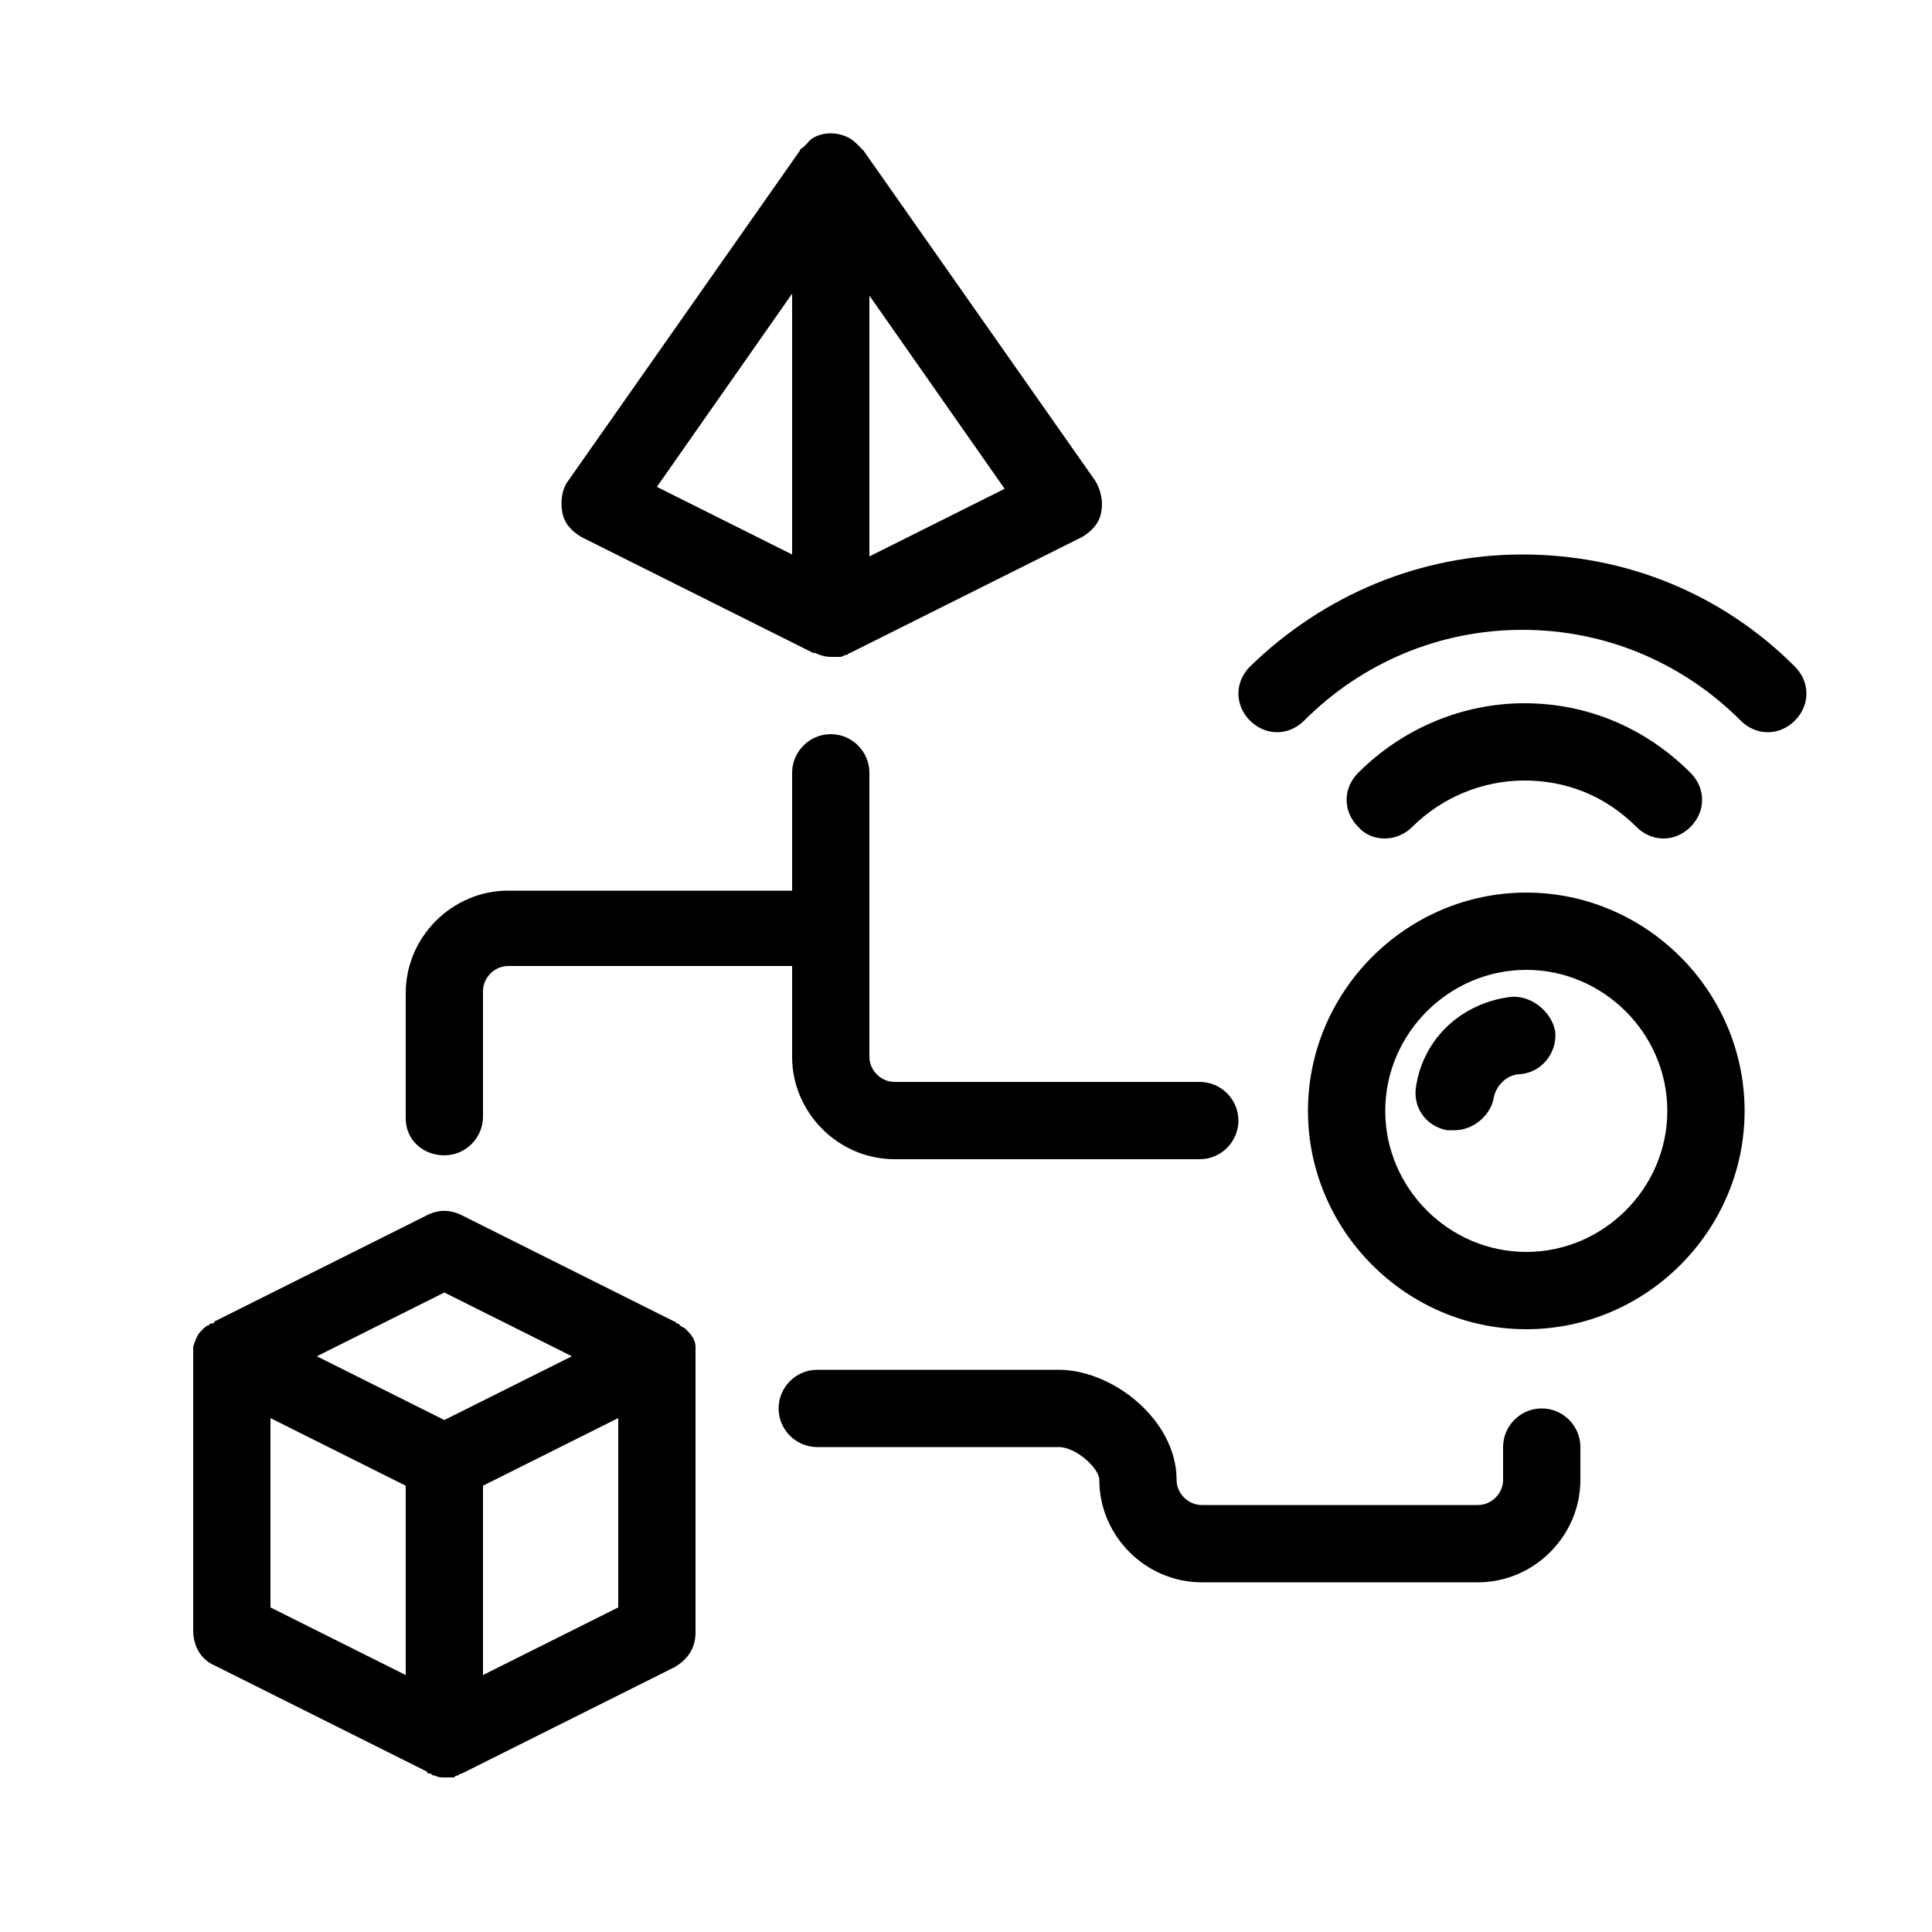 <svg width='200' height='200' fill="#000000" xmlns="http://www.w3.org/2000/svg" xmlns:xlink="http://www.w3.org/1999/xlink" version="1.1" x="0px" y="0px" viewBox="0 0 100 100" enable-background="new 0 0 100 100" xml:space="preserve"><path d="M21,57.9v-6.5c0-2.9,2.4-5.3,5.3-5.3H41v-6.1c0-1.1,0.9-2,2-2s2,0.9,2,2v14.7c0,0.7,0.6,1.3,1.3,1.3h15.8c1.1,0,2,0.9,2,2  s-0.9,2-2,2H46.3c-2.9,0-5.3-2.4-5.3-5.3V50H26.3c-0.7,0-1.3,0.6-1.3,1.3v6.5c0,1.1-0.9,2-2,2S21,59,21,57.9z M79.8,72.9  c-1.1,0-2,0.9-2,2v1.7c0,0.7-0.6,1.3-1.3,1.3H62.2c-0.7,0-1.3-0.6-1.3-1.3c0-3.1-3.3-5.7-6.1-5.7H42.3c-1.1,0-2,0.9-2,2s0.9,2,2,2  h12.5c0.9,0,2.1,1.1,2.1,1.7c0,2.9,2.4,5.3,5.3,5.3h14.3c2.9,0,5.3-2.4,5.3-5.3v-1.7C81.8,73.8,80.9,72.9,79.8,72.9z M36,70.1  C36,70.1,36,70.1,36,70.1l0,14.4c0,0.8-0.4,1.4-1.1,1.8l-11,5.5c-0.1,0-0.2,0.1-0.2,0.1c-0.1,0-0.1,0-0.2,0.1C23.3,92,23.2,92,23,92  c0,0,0,0,0,0c-0.2,0-0.3,0-0.5-0.1c-0.1,0-0.1,0-0.2-0.1c-0.1,0-0.2,0-0.2-0.1l-11-5.5c-0.7-0.3-1.1-1-1.1-1.8V70.2c0,0,0-0.1,0-0.1  c0-0.1,0-0.2,0-0.3c0,0,0-0.1,0-0.1c0.1-0.3,0.2-0.6,0.4-0.8c0,0,0.1-0.1,0.1-0.1c0.1-0.1,0.2-0.2,0.3-0.2c0,0,0,0,0.1-0.1  c0,0,0,0,0.1,0c0,0,0.1,0,0.1-0.1l11-5.5c0.6-0.3,1.2-0.3,1.8,0l11,5.5c0,0,0.1,0,0.1,0.1c0,0,0,0,0.1,0c0,0,0,0,0.1,0.1  c0.1,0.1,0.2,0.1,0.3,0.2c0,0,0.1,0.1,0.1,0.1c0.2,0.2,0.4,0.5,0.4,0.8c0,0,0,0.1,0,0.1C36,69.9,36,70,36,70.1z M16.4,70.2l6.6,3.3  l6.6-3.3L23,66.9L16.4,70.2z M21,76.9l-7-3.5v9.8l7,3.5V76.9z M32,73.4l-7,3.5v9.8l7-3.5V73.4z M90.3,57.5c0,6.2-5.1,11.3-11.3,11.3  s-11.3-5.1-11.3-11.3S72.8,46.2,79,46.2S90.3,51.3,90.3,57.5z M86.3,57.5c0-4-3.3-7.3-7.3-7.3s-7.3,3.3-7.3,7.3s3.3,7.3,7.3,7.3  S86.3,61.5,86.3,57.5z M29.1,26.5c-0.1-0.6,0-1.2,0.3-1.6l12-17.1c0-0.1,0.1-0.1,0.2-0.2c0.1-0.1,0.1-0.1,0.2-0.2  C42,7.1,42.5,6.9,43,6.9c0,0,0,0,0,0s0,0,0,0c0,0,0,0,0,0c0,0,0,0,0,0s0,0,0,0c0.5,0,1,0.2,1.3,0.5c0.1,0.1,0.1,0.1,0.2,0.2  c0.1,0.1,0.1,0.1,0.2,0.2l12,17.1c0.3,0.5,0.4,1.1,0.3,1.6c-0.1,0.6-0.5,1-1,1.3l-12,6c-0.1,0-0.1,0.1-0.2,0.1  c-0.1,0-0.2,0.1-0.3,0.1C43.3,34,43.2,34,43,34c-0.3,0-0.6-0.1-0.8-0.2c0,0,0,0,0,0c0,0-0.1,0-0.1,0l-12-6  C29.6,27.5,29.2,27.1,29.1,26.5z M45,28.8l7-3.5l-7-10V28.8z M34,25.2l7,3.5V15.2L34,25.2z M78.2,51.6c-2.5,0.3-4.5,2.1-4.9,4.6  c-0.2,1.1,0.5,2.1,1.6,2.3c0.1,0,0.2,0,0.4,0c0.9,0,1.8-0.7,2-1.6c0.1-0.7,0.7-1.3,1.4-1.3c1.1-0.1,1.9-1.1,1.8-2.2  C80.3,52.3,79.2,51.5,78.2,51.6z M92.9,34.5c-3.8-3.8-8.8-5.8-14.1-5.8s-10.3,2.1-14.1,5.8c-0.8,0.8-0.8,2,0,2.8  c0.8,0.8,2,0.8,2.8,0c3-3,7-4.7,11.3-4.7s8.3,1.7,11.3,4.7c0.4,0.4,0.9,0.6,1.4,0.6s1-0.2,1.4-0.6C93.7,36.5,93.7,35.3,92.9,34.5z   M73.1,42.8c1.5-1.5,3.6-2.4,5.8-2.4c2.2,0,4.2,0.8,5.8,2.4c0.4,0.4,0.9,0.6,1.4,0.6s1-0.2,1.4-0.6c0.8-0.8,0.8-2,0-2.8  c-2.3-2.3-5.3-3.6-8.6-3.6c-3.2,0-6.3,1.3-8.6,3.6c-0.8,0.8-0.8,2,0,2.8C71,43.6,72.3,43.6,73.1,42.8z"/></svg>